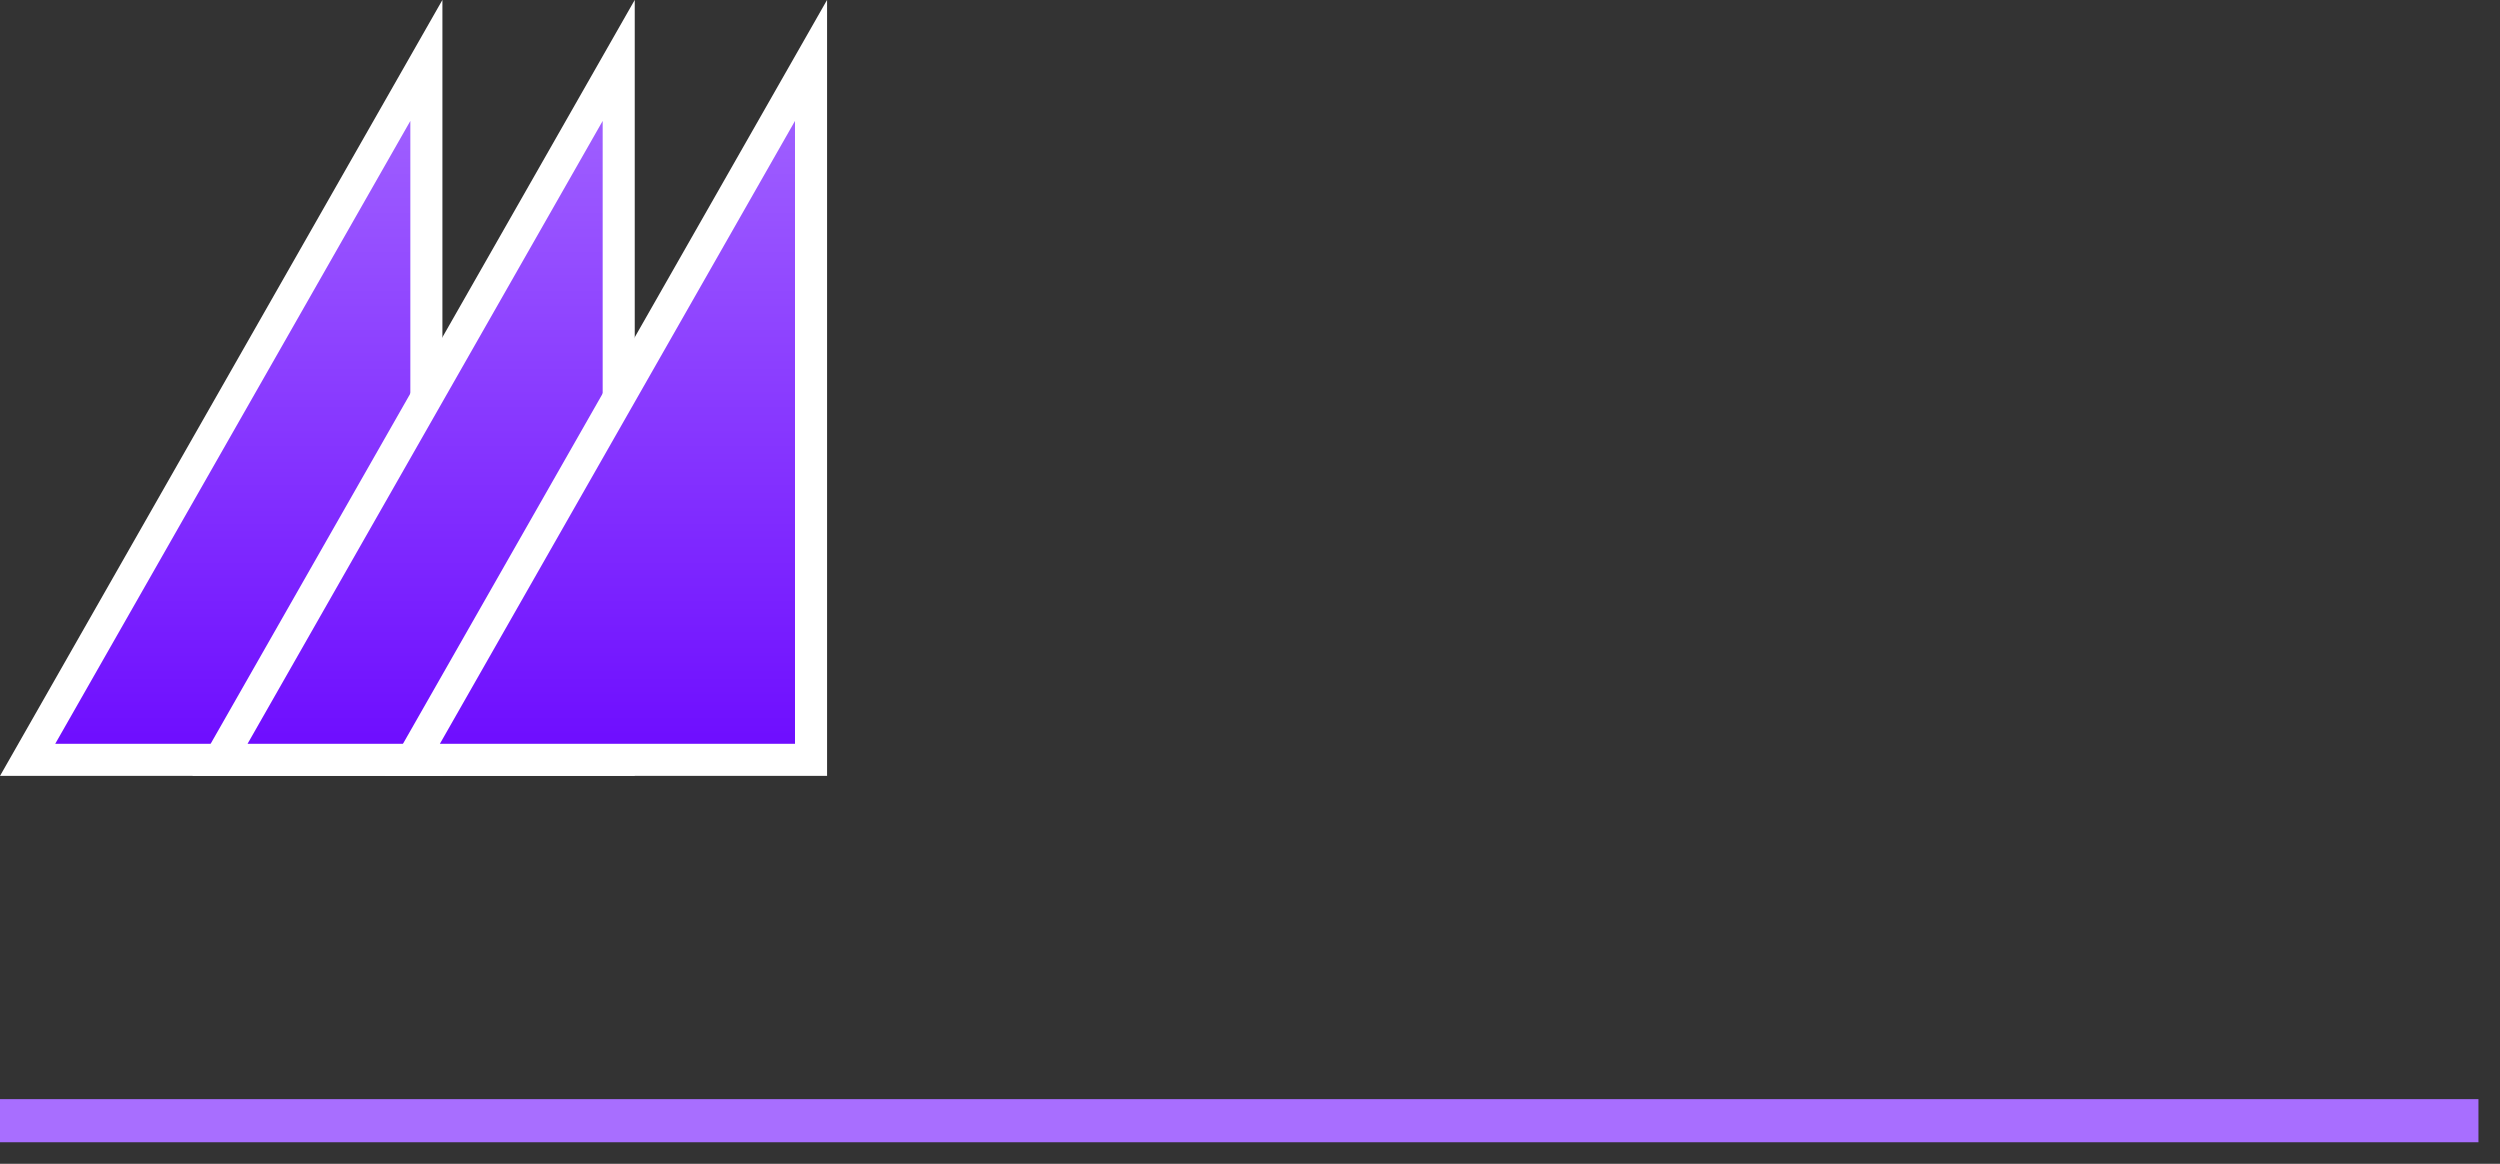 <svg width="58" height="27" viewBox="0 0 58 27" fill="none" xmlns="http://www.w3.org/2000/svg">
<rect x="0" y="0" width="58" height="27" fill="#333333" stroke="none"/>
<path d="M9.892 17.628H0.641L9.892 1.402V17.628Z" fill="url(#paint0_linear_876_3525)"/>
<path d="M9.892 17.628H0.641L9.892 1.402V17.628Z" fill="url(#paint1_linear_876_3525)"/>
<path d="M9.892 17.628H0.641L9.892 1.402V17.628Z" stroke="white" stroke-width="0.744"/>
<path d="M14.354 17.628H5.103L14.354 1.402V17.628Z" fill="url(#paint2_linear_876_3525)"/>
<path d="M14.354 17.628H5.103L14.354 1.402V17.628Z" fill="url(#paint3_linear_876_3525)"/>
<path d="M14.354 17.628H5.103L14.354 1.402V17.628Z" stroke="white" stroke-width="0.744"/>
<path d="M18.816 17.628H9.565L18.816 1.402V17.628Z" fill="url(#paint4_linear_876_3525)"/>
<path d="M18.816 17.628H9.565L18.816 1.402V17.628Z" fill="url(#paint5_linear_876_3525)"/>
<path d="M18.816 17.628H9.565L18.816 1.402V17.628Z" stroke="white" stroke-width="0.744"/>
<path d="M0 26H57.5" stroke="#A86EFF"/>
<defs>
<linearGradient id="paint0_linear_876_3525" x1="5.132" y1="0" x2="5.132" y2="18" gradientUnits="userSpaceOnUse">
<stop stop-color="#3DCBFF"/>
<stop offset="1" stop-color="#009ED8"/>
</linearGradient>
<linearGradient id="paint1_linear_876_3525" x1="5.132" y1="18" x2="5.132" y2="0" gradientUnits="userSpaceOnUse">
<stop stop-color="#6C0AFF"/>
<stop offset="1" stop-color="#A86EFF"/>
</linearGradient>
<linearGradient id="paint2_linear_876_3525" x1="9.594" y1="0" x2="9.594" y2="18" gradientUnits="userSpaceOnUse">
<stop stop-color="#3DCBFF"/>
<stop offset="1" stop-color="#009ED8"/>
</linearGradient>
<linearGradient id="paint3_linear_876_3525" x1="9.594" y1="18" x2="9.594" y2="0" gradientUnits="userSpaceOnUse">
<stop stop-color="#6C0AFF"/>
<stop offset="1" stop-color="#A86EFF"/>
</linearGradient>
<linearGradient id="paint4_linear_876_3525" x1="14.056" y1="0" x2="14.056" y2="18" gradientUnits="userSpaceOnUse">
<stop stop-color="#3DCBFF"/>
<stop offset="1" stop-color="#009ED8"/>
</linearGradient>
<linearGradient id="paint5_linear_876_3525" x1="14.056" y1="18" x2="14.056" y2="0" gradientUnits="userSpaceOnUse">
<stop stop-color="#6C0AFF"/>
<stop offset="1" stop-color="#A86EFF"/>
</linearGradient>
</defs>
</svg>
